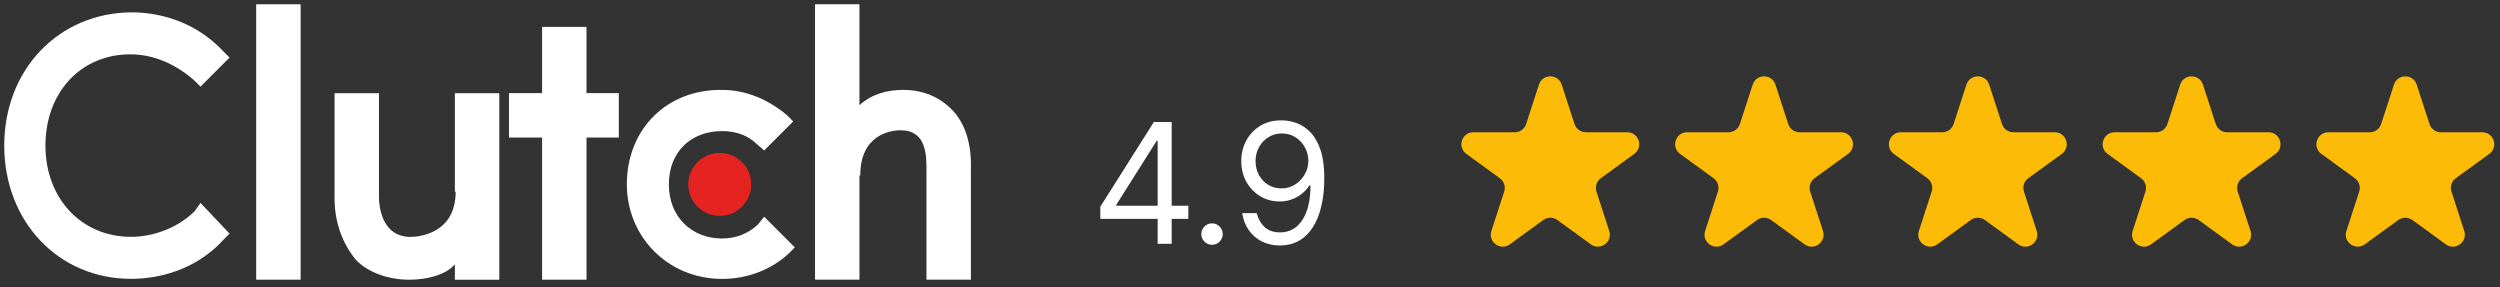 <svg width="209" height="24" viewBox="0 0 209 24" fill="none" xmlns="http://www.w3.org/2000/svg">
<rect x="0" y="0" width="209" height="24" fill="#333333" stroke="none"/>
<path d="M25.131 0.359H21.418V23.381H25.131V0.359Z" fill="white"/>
<path d="M38.027 23.384H41.74V7.789H38.027V16.025H38.094C38.094 19.469 35.124 19.805 34.314 19.805C32.154 19.805 31.682 17.712 31.682 16.43V7.789H27.969V16.566C27.969 18.726 28.712 20.481 29.791 21.765C30.803 22.777 32.423 23.384 34.247 23.384C35.53 23.384 37.217 23.046 38.027 22.101V23.384Z" fill="white"/>
<path d="M45.319 23.381H49.032V11.498H51.732V7.785H49.032V2.25H45.319V7.785H42.551V11.498H45.319V23.381Z" fill="white"/>
<path d="M60.372 23.316C62.466 23.316 64.423 22.573 65.908 21.223L66.448 20.682L63.883 18.117L63.343 18.791C62.533 19.534 61.52 19.939 60.372 19.939C57.807 19.939 55.916 18.117 55.916 15.416C55.916 12.716 57.739 10.96 60.372 10.96C61.52 10.96 62.533 11.298 63.343 12.108L63.883 12.58L66.313 10.15L65.772 9.61C64.219 8.327 62.397 7.517 60.371 7.517C55.781 7.45 52.404 10.758 52.404 15.415C52.406 19.805 55.849 23.316 60.372 23.316Z" fill="white"/>
<path d="M71.918 14.67C71.918 11.226 74.484 10.89 75.293 10.89C77.454 10.89 77.454 12.983 77.454 14.265V23.379H81.167V14.198C81.234 12.173 80.762 10.349 79.547 9.134C78.534 8.122 77.184 7.515 75.496 7.515C74.213 7.515 72.864 7.853 71.85 8.798V0.359H68.137V23.381H71.85V14.671H71.918V14.67Z" fill="white"/>
<path d="M57.539 15.414C57.539 16.899 58.754 18.046 60.171 18.046C61.657 18.046 62.803 16.831 62.803 15.414C62.803 13.928 61.589 12.781 60.171 12.781C58.754 12.781 57.539 13.929 57.539 15.414Z" fill="#E52421"/>
<path d="M10.954 23.311C13.925 23.311 16.761 22.163 18.65 20.07L19.19 19.53L16.761 16.965L16.289 17.639C14.938 18.989 12.914 19.799 10.956 19.799C6.771 19.799 3.799 16.558 3.799 12.171C3.799 7.715 6.769 4.542 10.887 4.542C12.845 4.542 14.667 5.352 16.22 6.702L16.761 7.243L19.19 4.813L18.65 4.272C16.625 2.112 13.856 1.031 10.954 1.031C4.878 1.098 0.355 5.825 0.355 12.171C0.355 18.516 4.878 23.311 10.954 23.311Z" fill="white"/>
<path d="M91.987 18.295V17.28L96.462 10.201H97.197V11.772H96.7L93.32 17.121V17.201H99.345V18.295H91.987ZM96.78 20.383V17.986V17.514V10.201H97.953V20.383H96.78ZM101.325 20.462C101.079 20.462 100.869 20.375 100.693 20.199C100.518 20.023 100.43 19.813 100.43 19.567C100.43 19.322 100.518 19.112 100.693 18.936C100.869 18.76 101.079 18.673 101.325 18.673C101.57 18.673 101.78 18.76 101.956 18.936C102.132 19.112 102.22 19.322 102.22 19.567C102.22 19.73 102.178 19.879 102.095 20.015C102.016 20.151 101.908 20.26 101.772 20.343C101.64 20.423 101.49 20.462 101.325 20.462ZM107.171 10.062C107.589 10.065 108.006 10.145 108.424 10.3C108.841 10.456 109.223 10.715 109.567 11.076C109.912 11.434 110.189 11.923 110.398 12.543C110.606 13.162 110.711 13.94 110.711 14.874C110.711 15.779 110.625 16.583 110.452 17.285C110.283 17.985 110.038 18.575 109.716 19.055C109.398 19.536 109.01 19.901 108.553 20.149C108.099 20.398 107.585 20.522 107.012 20.522C106.442 20.522 105.933 20.409 105.486 20.184C105.042 19.955 104.677 19.639 104.392 19.234C104.11 18.827 103.93 18.354 103.85 17.817H105.063C105.172 18.285 105.39 18.671 105.714 18.976C106.042 19.277 106.475 19.428 107.012 19.428C107.797 19.428 108.417 19.085 108.871 18.399C109.329 17.713 109.557 16.744 109.557 15.491H109.478C109.292 15.769 109.072 16.009 108.817 16.212C108.561 16.414 108.278 16.57 107.966 16.679C107.655 16.788 107.323 16.843 106.972 16.843C106.389 16.843 105.854 16.699 105.366 16.41C104.882 16.119 104.495 15.72 104.203 15.212C103.915 14.702 103.77 14.119 103.77 13.462C103.77 12.839 103.91 12.269 104.188 11.752C104.47 11.232 104.864 10.818 105.371 10.509C105.882 10.201 106.482 10.052 107.171 10.062ZM107.171 11.155C106.753 11.155 106.377 11.26 106.042 11.469C105.711 11.674 105.448 11.953 105.252 12.304C105.06 12.652 104.964 13.038 104.964 13.462C104.964 13.887 105.056 14.273 105.242 14.621C105.431 14.965 105.688 15.241 106.013 15.446C106.341 15.648 106.714 15.749 107.131 15.749C107.446 15.749 107.739 15.688 108.011 15.565C108.283 15.439 108.52 15.269 108.722 15.053C108.928 14.835 109.088 14.588 109.204 14.312C109.32 14.034 109.378 13.744 109.378 13.443C109.378 13.045 109.282 12.672 109.09 12.324C108.901 11.976 108.639 11.694 108.305 11.479C107.973 11.263 107.595 11.155 107.171 11.155Z" fill="white"/>
<path d="M128.656 7.074C128.955 6.152 130.258 6.152 130.558 7.074L131.627 10.366C131.761 10.778 132.145 11.057 132.578 11.057H136.04C137.008 11.057 137.411 12.296 136.627 12.866L133.827 14.9C133.477 15.155 133.33 15.606 133.464 16.018L134.533 19.31C134.833 20.231 133.778 20.997 132.995 20.428L130.194 18.393C129.844 18.139 129.369 18.139 129.019 18.393L126.219 20.428C125.435 20.997 124.381 20.231 124.68 19.31L125.749 16.018C125.883 15.606 125.737 15.155 125.386 14.9L122.586 12.866C121.802 12.296 122.205 11.057 123.174 11.057H126.635C127.068 11.057 127.452 10.778 127.586 10.366L128.656 7.074Z" fill="#FBBB06"/>
<path d="M146.525 7.074C146.824 6.152 148.128 6.152 148.427 7.074L149.496 10.366C149.63 10.778 150.014 11.057 150.447 11.057H153.909C154.877 11.057 155.28 12.296 154.496 12.866L151.696 14.9C151.346 15.155 151.199 15.606 151.333 16.018L152.403 19.31C152.702 20.231 151.647 20.997 150.864 20.428L148.064 18.393C147.713 18.139 147.239 18.139 146.888 18.393L144.088 20.428C143.304 20.997 142.25 20.231 142.549 19.31L143.619 16.018C143.752 15.606 143.606 15.155 143.255 14.9L140.455 12.866C139.671 12.296 140.074 11.057 141.043 11.057H144.504C144.937 11.057 145.321 10.778 145.455 10.366L146.525 7.074Z" fill="#FBBB06"/>
<path d="M164.394 7.074C164.693 6.152 165.997 6.152 166.296 7.074L167.366 10.366C167.499 10.778 167.883 11.057 168.317 11.057H171.778C172.747 11.057 173.149 12.296 172.366 12.866L169.565 14.9C169.215 15.155 169.068 15.606 169.202 16.018L170.272 19.31C170.571 20.231 169.517 20.997 168.733 20.428L165.933 18.393C165.582 18.139 165.108 18.139 164.757 18.393L161.957 20.428C161.173 20.997 160.119 20.231 160.418 19.31L161.488 16.018C161.622 15.606 161.475 15.155 161.124 14.9L158.324 12.866C157.541 12.296 157.943 11.057 158.912 11.057H162.373C162.806 11.057 163.19 10.778 163.324 10.366L164.394 7.074Z" fill="#FBBB06"/>
<path d="M182.265 7.074C182.564 6.152 183.868 6.152 184.167 7.074L185.237 10.366C185.371 10.778 185.755 11.057 186.188 11.057H189.649C190.618 11.057 191.02 12.296 190.237 12.866L187.437 14.9C187.086 15.155 186.939 15.606 187.073 16.018L188.143 19.31C188.442 20.231 187.388 20.997 186.604 20.428L183.804 18.393C183.453 18.139 182.979 18.139 182.628 18.393L179.828 20.428C179.044 20.997 177.99 20.231 178.289 19.31L179.359 16.018C179.493 15.606 179.346 15.155 178.996 14.9L176.195 12.866C175.412 12.296 175.814 11.057 176.783 11.057H180.244C180.678 11.057 181.062 10.778 181.195 10.366L182.265 7.074Z" fill="#FBBB06"/>
<path d="M200.134 7.074C200.433 6.152 201.737 6.152 202.036 7.074L203.106 10.366C203.24 10.778 203.624 11.057 204.057 11.057H207.518C208.487 11.057 208.89 12.296 208.106 12.866L205.306 14.9C204.955 15.155 204.809 15.606 204.942 16.018L206.012 19.31C206.311 20.231 205.257 20.997 204.473 20.428L201.673 18.393C201.322 18.139 200.848 18.139 200.497 18.393L197.697 20.428C196.914 20.997 195.859 20.231 196.158 19.31L197.228 16.018C197.362 15.606 197.215 15.155 196.865 14.9L194.065 12.866C193.281 12.296 193.684 11.057 194.652 11.057H198.114C198.547 11.057 198.931 10.778 199.065 10.366L200.134 7.074Z" fill="#FBBB06"/>
</svg>
